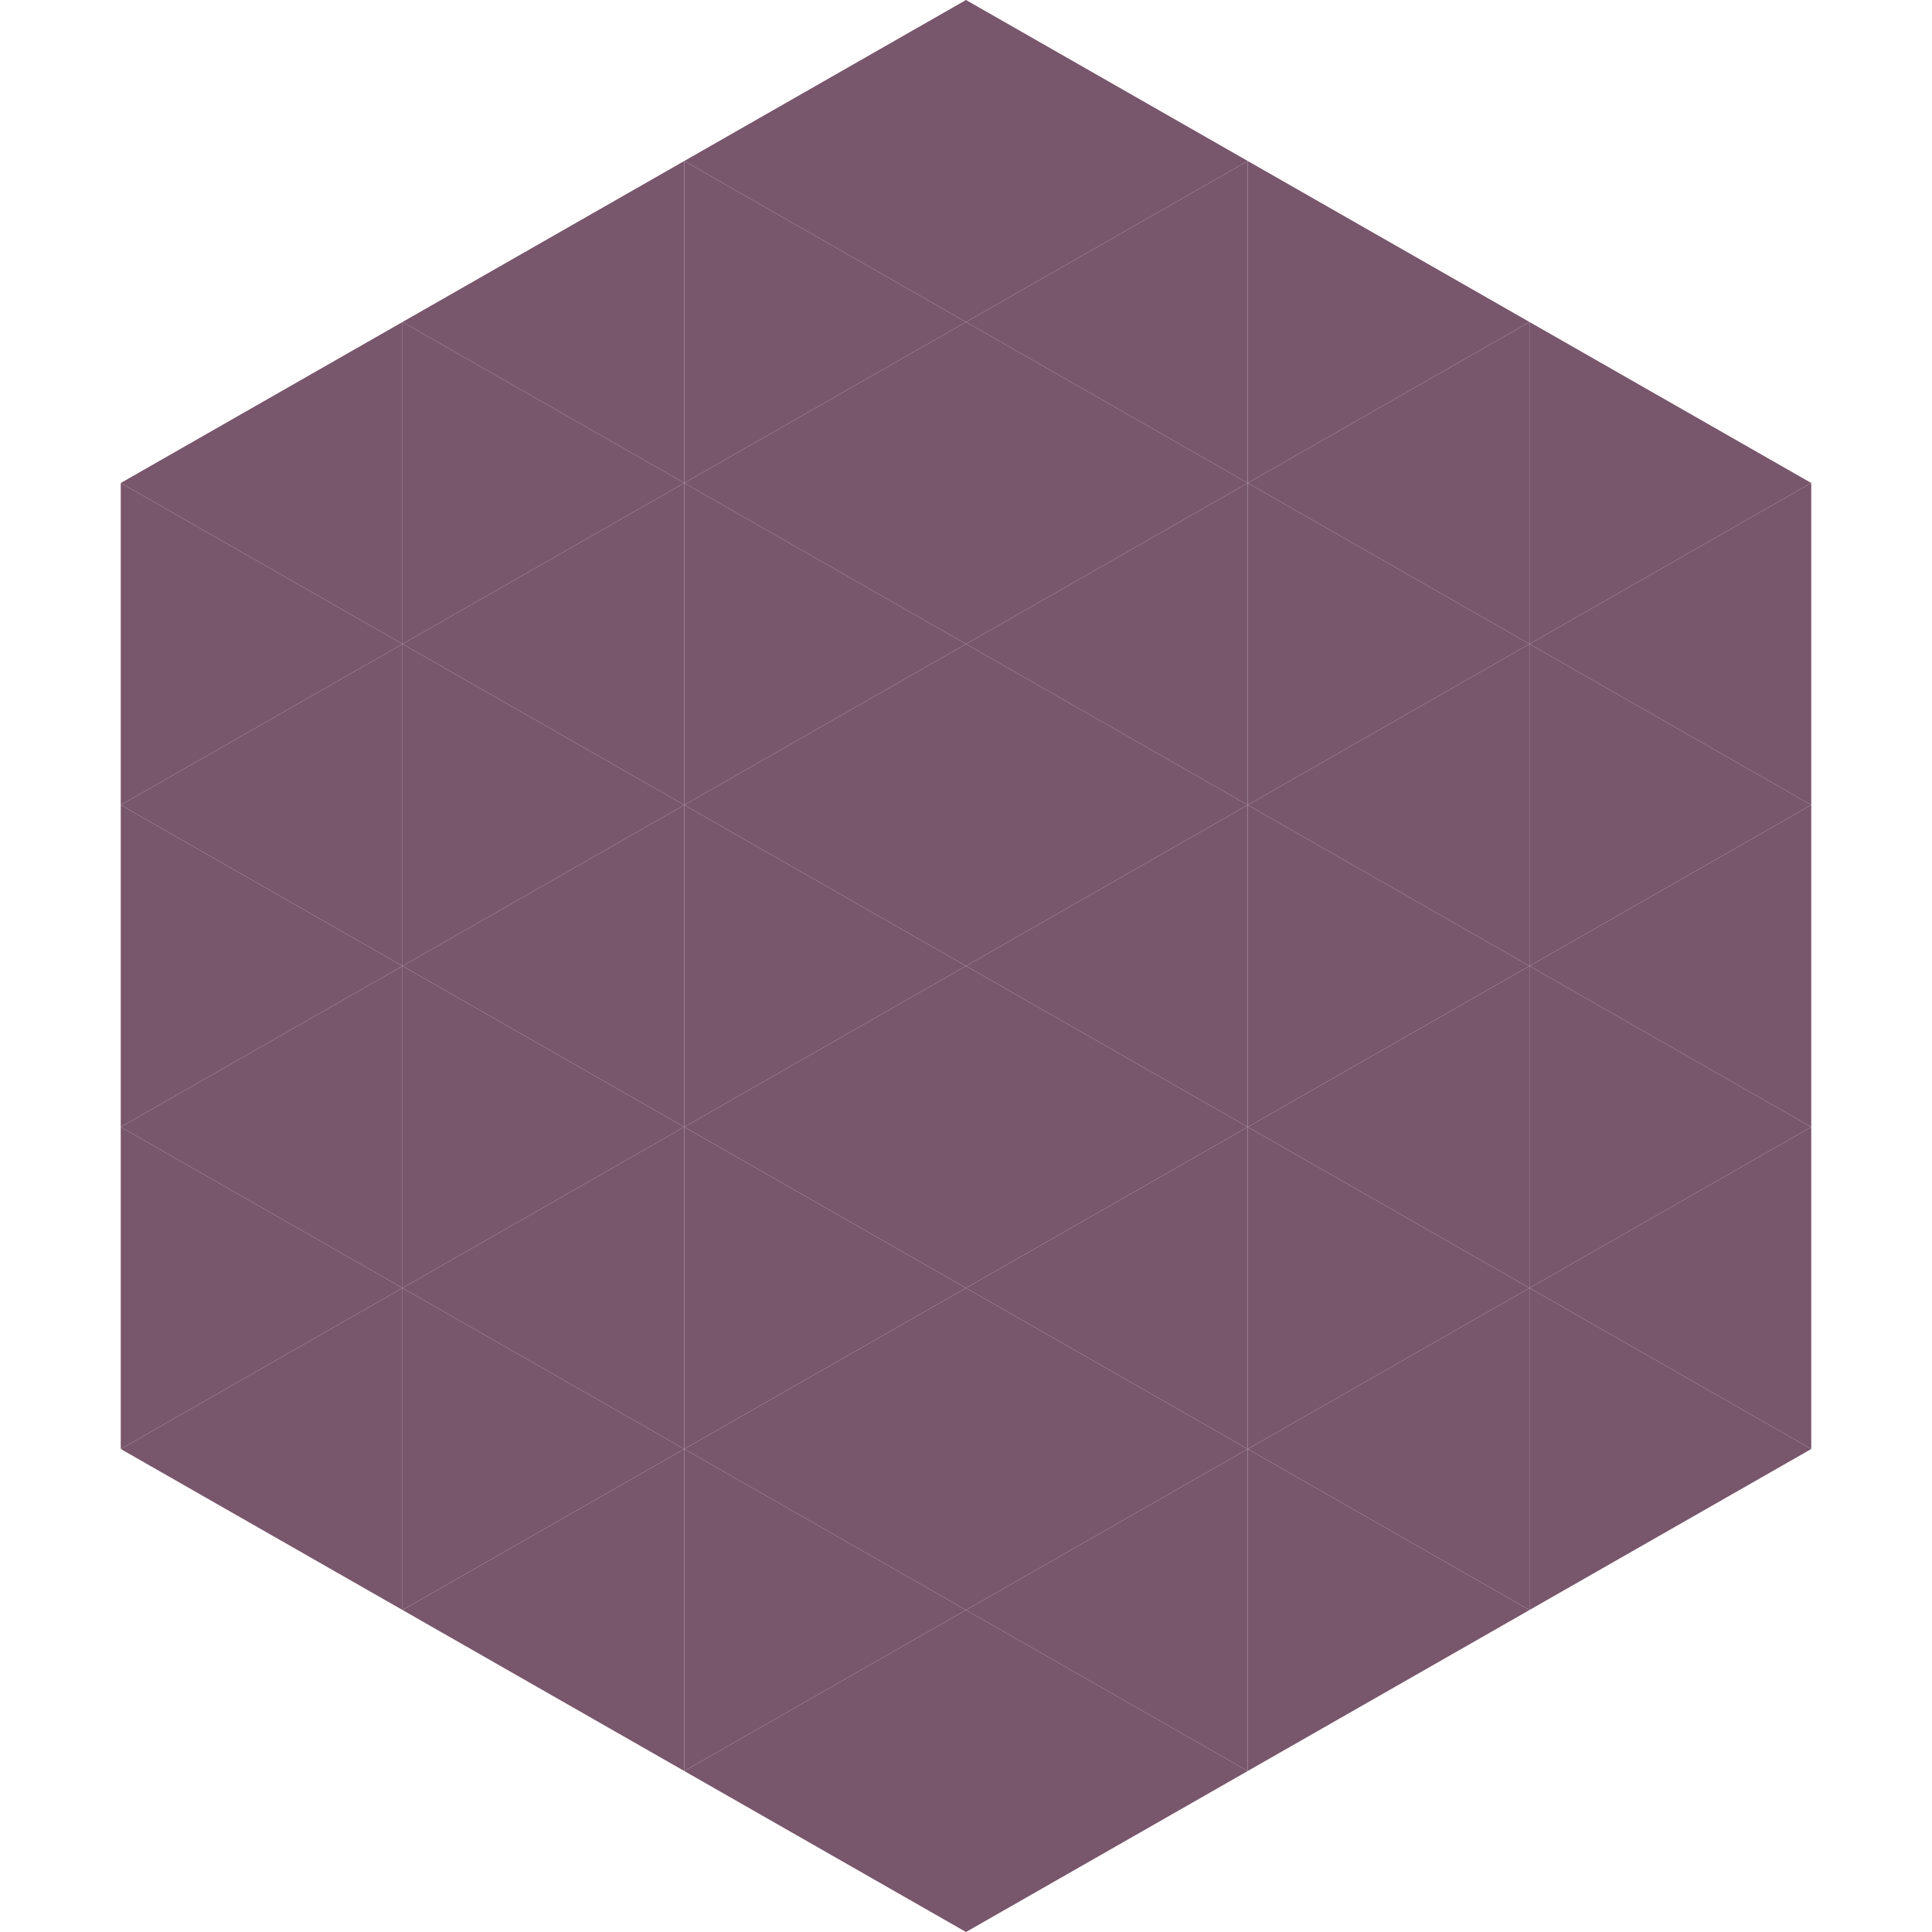 <?xml version="1.0"?>
<!-- Generated by SVGo -->
<svg width="240" height="240"
     xmlns="http://www.w3.org/2000/svg"
     xmlns:xlink="http://www.w3.org/1999/xlink">
<polygon points="50,40 15,60 50,80" style="fill:rgb(120,86,108)" />
<polygon points="190,40 225,60 190,80" style="fill:rgb(120,86,108)" />
<polygon points="15,60 50,80 15,100" style="fill:rgb(120,86,108)" />
<polygon points="225,60 190,80 225,100" style="fill:rgb(120,86,108)" />
<polygon points="50,80 15,100 50,120" style="fill:rgb(120,86,108)" />
<polygon points="190,80 225,100 190,120" style="fill:rgb(120,86,108)" />
<polygon points="15,100 50,120 15,140" style="fill:rgb(120,86,108)" />
<polygon points="225,100 190,120 225,140" style="fill:rgb(120,86,108)" />
<polygon points="50,120 15,140 50,160" style="fill:rgb(120,86,108)" />
<polygon points="190,120 225,140 190,160" style="fill:rgb(120,86,108)" />
<polygon points="15,140 50,160 15,180" style="fill:rgb(120,86,108)" />
<polygon points="225,140 190,160 225,180" style="fill:rgb(120,86,108)" />
<polygon points="50,160 15,180 50,200" style="fill:rgb(120,86,108)" />
<polygon points="190,160 225,180 190,200" style="fill:rgb(120,86,108)" />
<polygon points="15,180 50,200 15,220" style="fill:rgb(255,255,255); fill-opacity:0" />
<polygon points="225,180 190,200 225,220" style="fill:rgb(255,255,255); fill-opacity:0" />
<polygon points="50,0 85,20 50,40" style="fill:rgb(255,255,255); fill-opacity:0" />
<polygon points="190,0 155,20 190,40" style="fill:rgb(255,255,255); fill-opacity:0" />
<polygon points="85,20 50,40 85,60" style="fill:rgb(120,86,108)" />
<polygon points="155,20 190,40 155,60" style="fill:rgb(120,86,108)" />
<polygon points="50,40 85,60 50,80" style="fill:rgb(120,86,108)" />
<polygon points="190,40 155,60 190,80" style="fill:rgb(120,86,108)" />
<polygon points="85,60 50,80 85,100" style="fill:rgb(120,86,108)" />
<polygon points="155,60 190,80 155,100" style="fill:rgb(120,86,108)" />
<polygon points="50,80 85,100 50,120" style="fill:rgb(120,86,108)" />
<polygon points="190,80 155,100 190,120" style="fill:rgb(120,86,108)" />
<polygon points="85,100 50,120 85,140" style="fill:rgb(120,86,108)" />
<polygon points="155,100 190,120 155,140" style="fill:rgb(120,86,108)" />
<polygon points="50,120 85,140 50,160" style="fill:rgb(120,86,108)" />
<polygon points="190,120 155,140 190,160" style="fill:rgb(120,86,108)" />
<polygon points="85,140 50,160 85,180" style="fill:rgb(120,86,108)" />
<polygon points="155,140 190,160 155,180" style="fill:rgb(120,86,108)" />
<polygon points="50,160 85,180 50,200" style="fill:rgb(120,86,108)" />
<polygon points="190,160 155,180 190,200" style="fill:rgb(120,86,108)" />
<polygon points="85,180 50,200 85,220" style="fill:rgb(120,86,108)" />
<polygon points="155,180 190,200 155,220" style="fill:rgb(120,86,108)" />
<polygon points="120,0 85,20 120,40" style="fill:rgb(120,86,108)" />
<polygon points="120,0 155,20 120,40" style="fill:rgb(120,86,108)" />
<polygon points="85,20 120,40 85,60" style="fill:rgb(120,86,108)" />
<polygon points="155,20 120,40 155,60" style="fill:rgb(120,86,108)" />
<polygon points="120,40 85,60 120,80" style="fill:rgb(120,86,108)" />
<polygon points="120,40 155,60 120,80" style="fill:rgb(120,86,108)" />
<polygon points="85,60 120,80 85,100" style="fill:rgb(120,86,108)" />
<polygon points="155,60 120,80 155,100" style="fill:rgb(120,86,108)" />
<polygon points="120,80 85,100 120,120" style="fill:rgb(120,86,108)" />
<polygon points="120,80 155,100 120,120" style="fill:rgb(120,86,108)" />
<polygon points="85,100 120,120 85,140" style="fill:rgb(120,86,108)" />
<polygon points="155,100 120,120 155,140" style="fill:rgb(120,86,108)" />
<polygon points="120,120 85,140 120,160" style="fill:rgb(120,86,108)" />
<polygon points="120,120 155,140 120,160" style="fill:rgb(120,86,108)" />
<polygon points="85,140 120,160 85,180" style="fill:rgb(120,86,108)" />
<polygon points="155,140 120,160 155,180" style="fill:rgb(120,86,108)" />
<polygon points="120,160 85,180 120,200" style="fill:rgb(120,86,108)" />
<polygon points="120,160 155,180 120,200" style="fill:rgb(120,86,108)" />
<polygon points="85,180 120,200 85,220" style="fill:rgb(120,86,108)" />
<polygon points="155,180 120,200 155,220" style="fill:rgb(120,86,108)" />
<polygon points="120,200 85,220 120,240" style="fill:rgb(120,86,108)" />
<polygon points="120,200 155,220 120,240" style="fill:rgb(120,86,108)" />
<polygon points="85,220 120,240 85,260" style="fill:rgb(255,255,255); fill-opacity:0" />
<polygon points="155,220 120,240 155,260" style="fill:rgb(255,255,255); fill-opacity:0" />
</svg>
